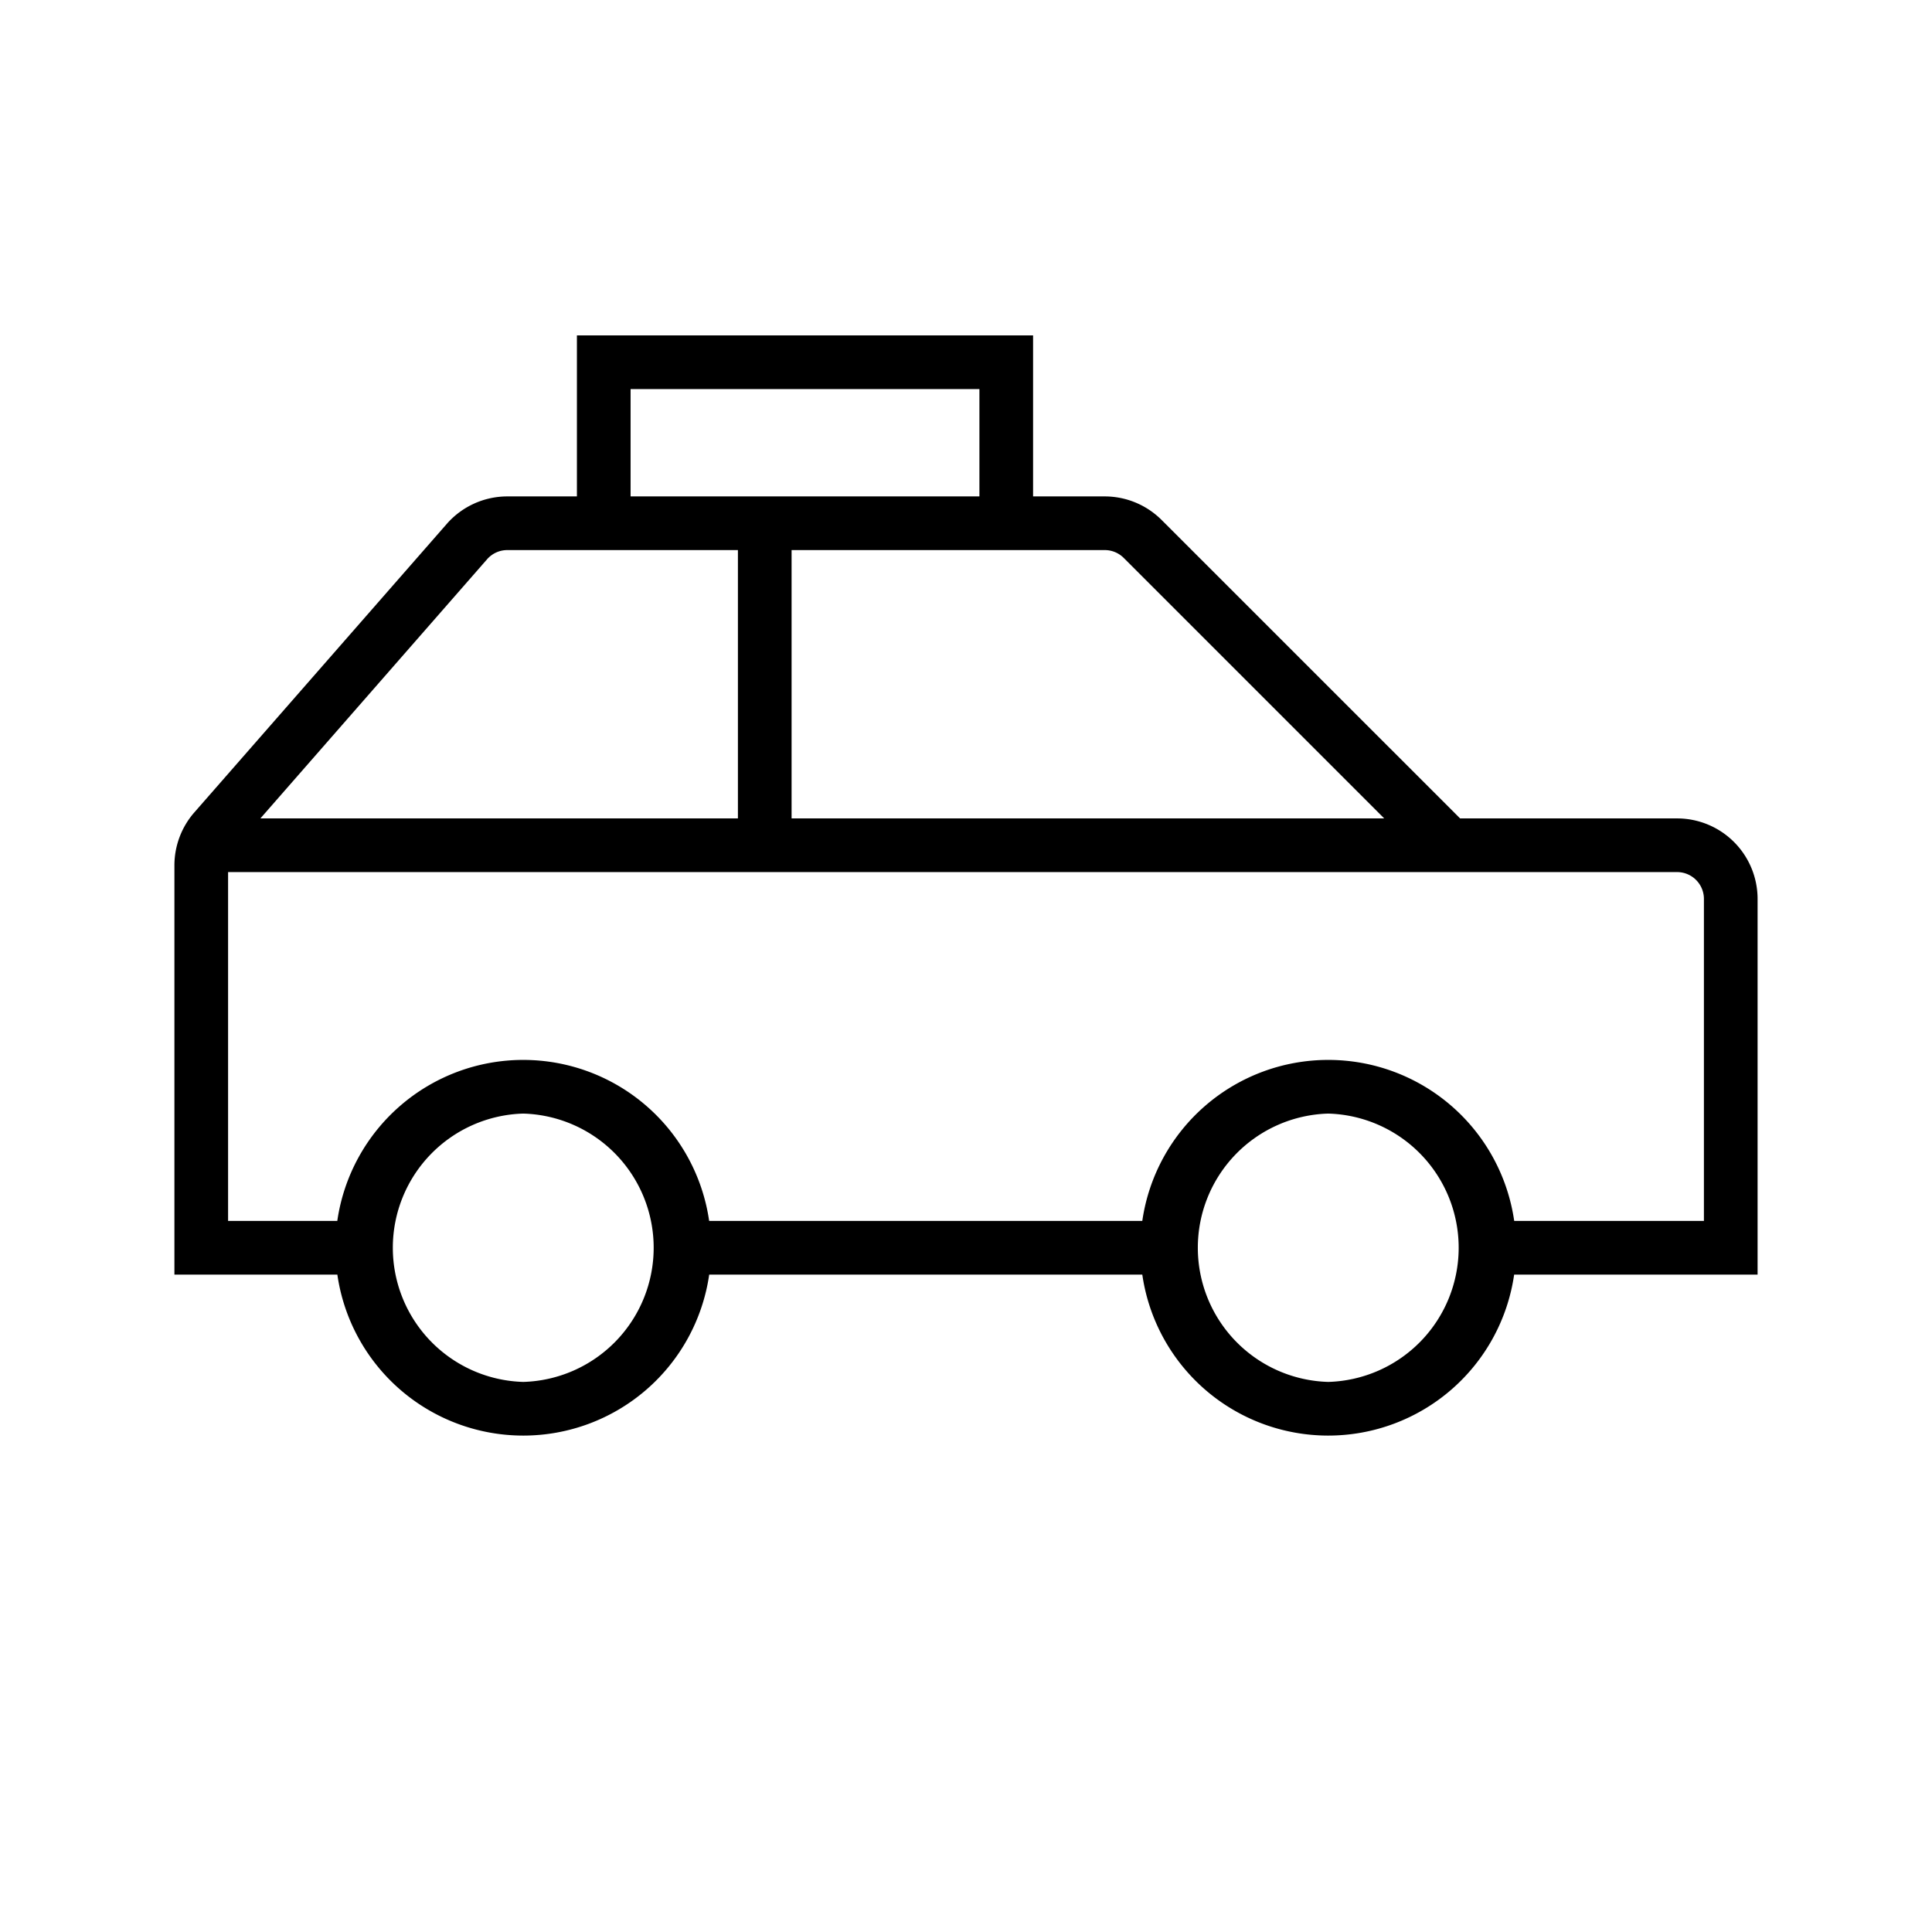<svg xmlns="http://www.w3.org/2000/svg" width="36" height="36" fill="none" viewBox="0 0 36 36"><path fill="#000" fill-rule="evenodd" d="M10.75 6.25h8.5v3h1.336a1.5 1.5 0 0 1 1.06.44l5.561 5.56h4.043a1.5 1.5 0 0 1 1.5 1.5v7h-4.536a3.5 3.5 0 0 1-3.464 3 3.5 3.5 0 0 1-3.465-3h-8.07a3.5 3.5 0 0 1-3.465 3 3.5 3.5 0 0 1-3.464-3H3.25v-7.624a1.5 1.5 0 0 1 .371-.988l4.704-5.376a1.5 1.5 0 0 1 1.129-.512h1.296v-3m1 3h6.5v-2h-6.5zm-5.465 13.5a3.5 3.5 0 0 1 3.465-3 3.5 3.5 0 0 1 3.464 3h8.071a3.5 3.5 0 0 1 3.465-3 3.5 3.5 0 0 1 3.465 3h3.535v-6a.5.5 0 0 0-.5-.5h-27v6.5zm-1.433-7.5h8.898v-5H9.454a.5.5 0 0 0-.377.17zm9.898-5v5h11.043l-4.854-4.854a.5.5 0 0 0-.353-.146zm-5 10.5a2.501 2.501 0 0 0 0 5 2.501 2.501 0 0 0 0-5m15 0a2.501 2.501 0 0 0 0 5 2.501 2.501 0 0 0 0-5" clip-rule="evenodd"/></svg>